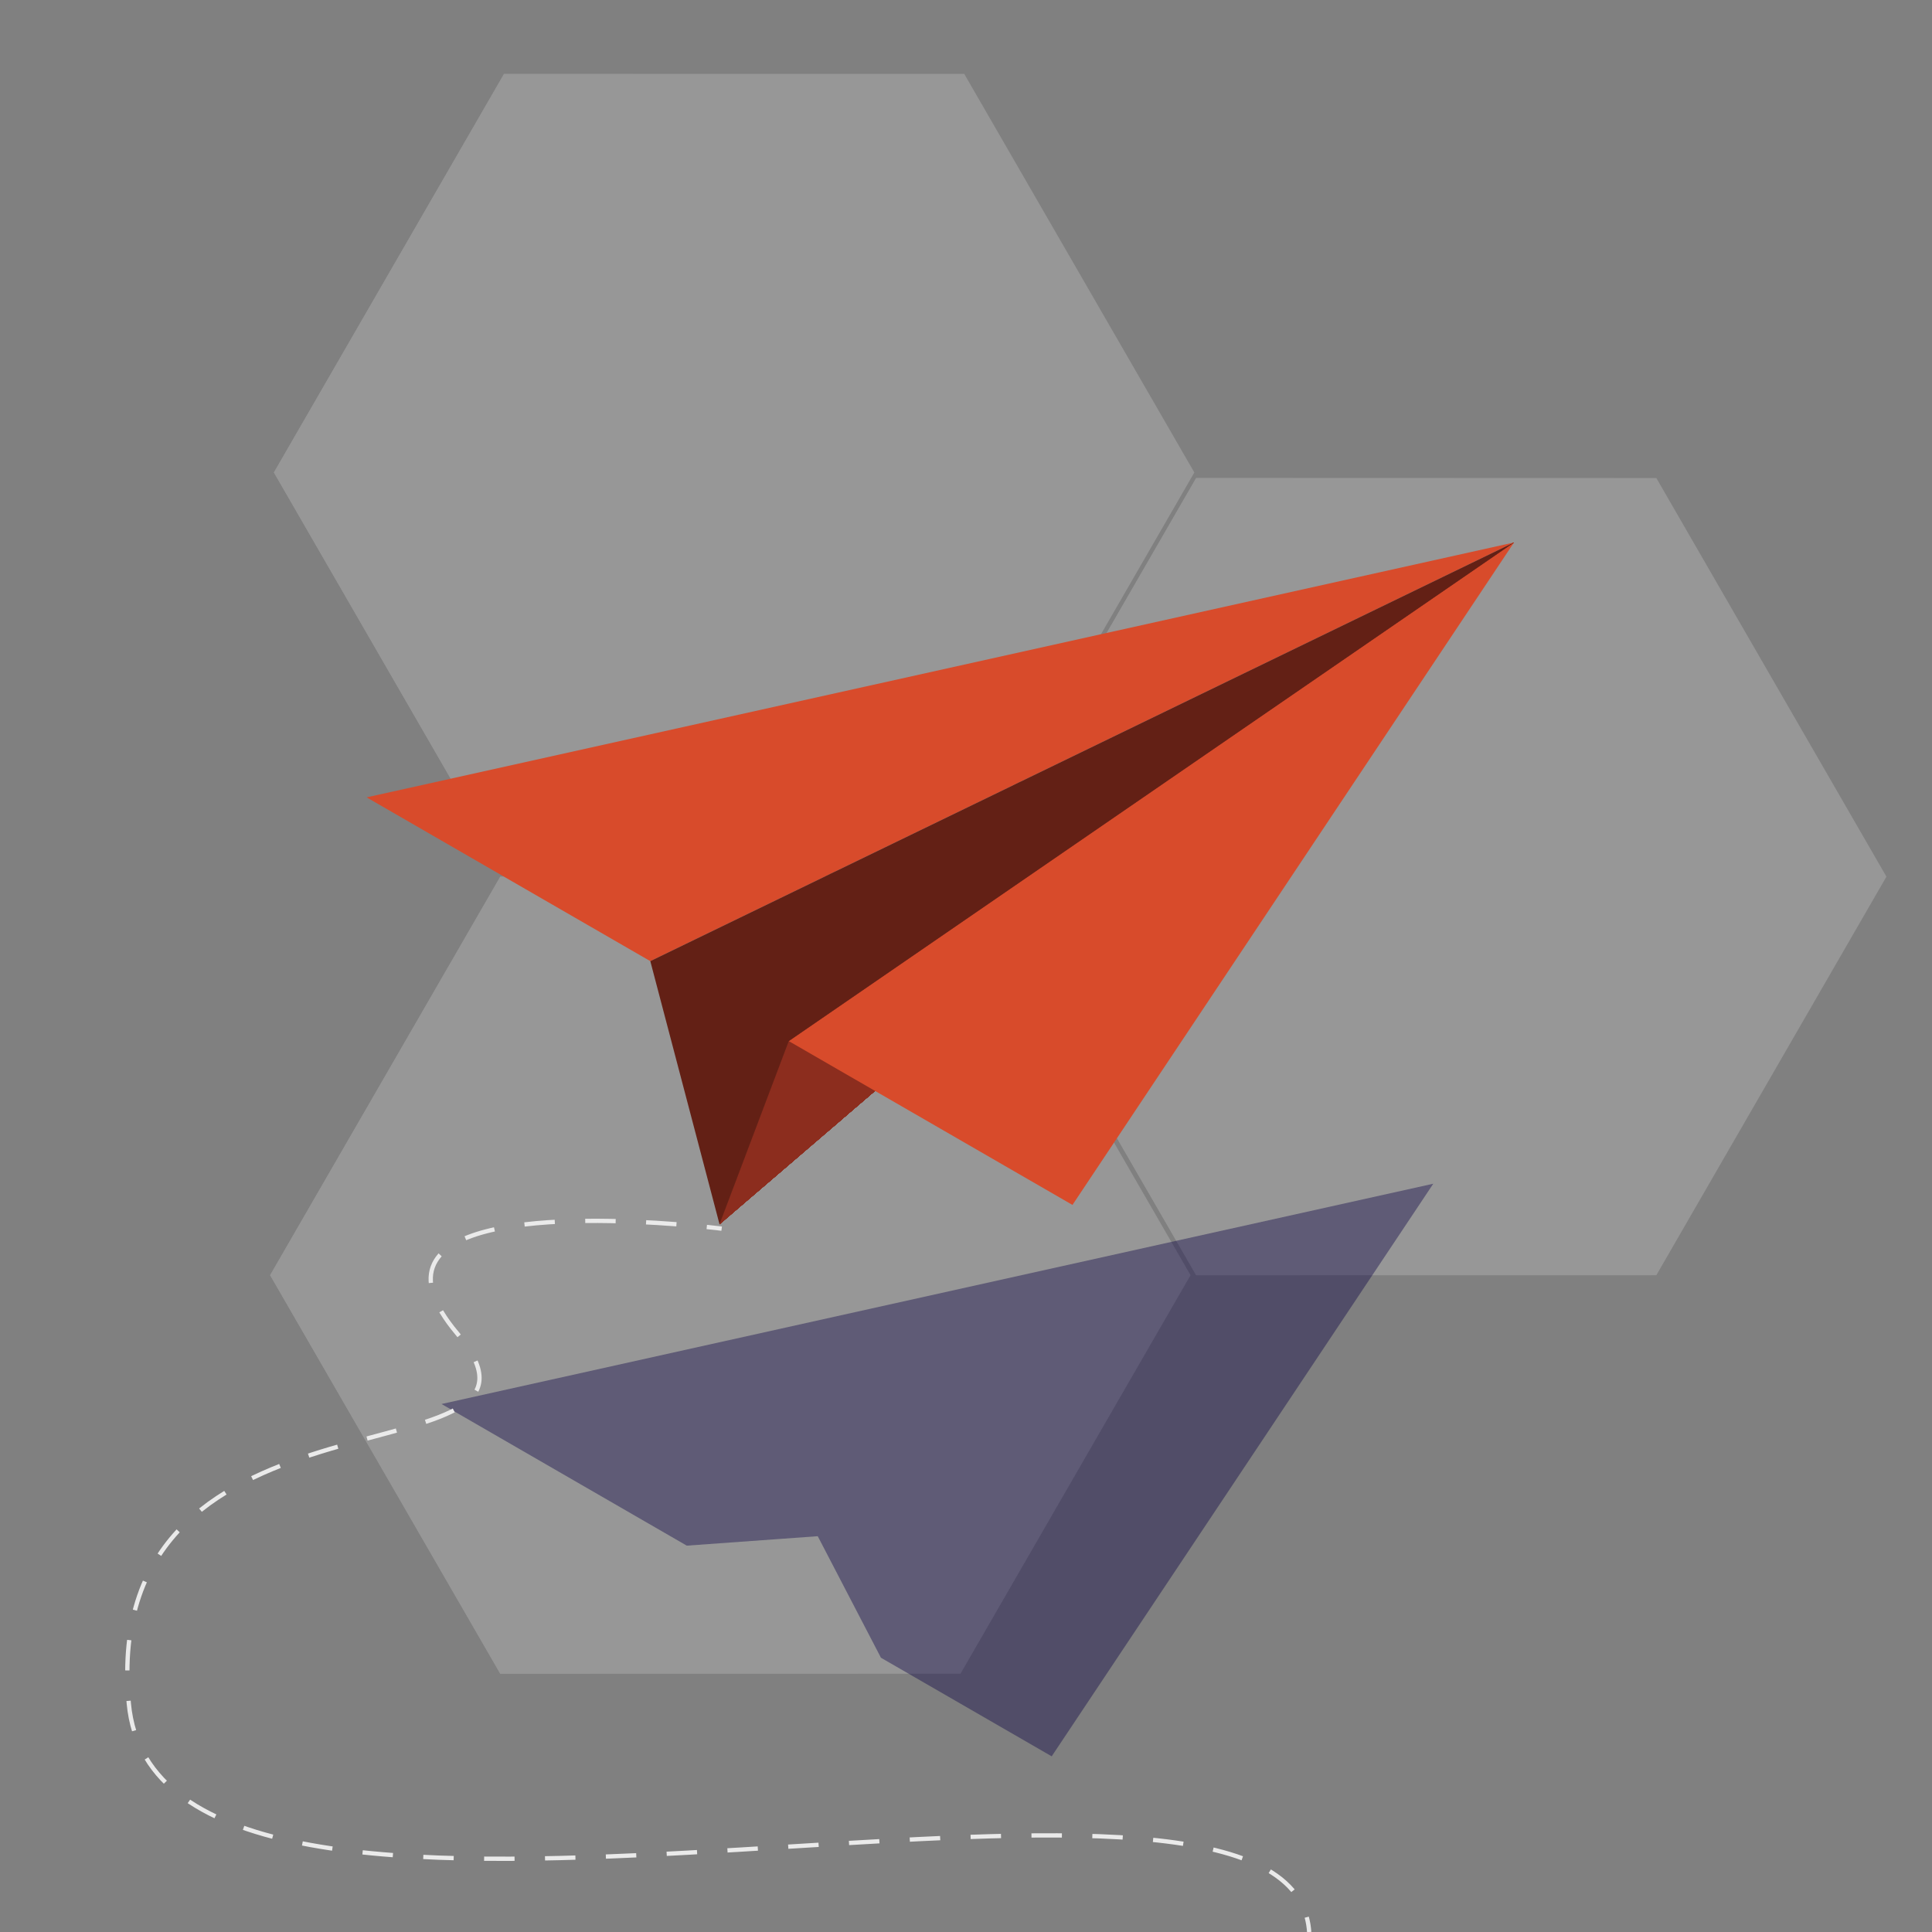 <svg xmlns="http://www.w3.org/2000/svg" xmlns:xlink="http://www.w3.org/1999/xlink" viewBox="0 0 450 450"><rect x="0" y="0" width="450" height="450" fill="#808080" stroke="none"/><defs><style>.fe23668e-0b7c-4c66-bd53-247a61d06ea9{fill:#8c2d1e;}.bb3698f5-2d8d-4431-b2cc-a91c179a36da{opacity:0.18;}.becefbdc-6222-483e-b89e-008af371ae09{fill:#fff;}.b41bd32f-483f-442c-8442-675729e89cf8{fill:url(#ef42c001-5556-4172-93ec-6e4417148fb7);}.a03e367c-6cd3-4c90-aa42-1a03af25f8af{fill:url(#a20db50a-52b2-4172-93a6-a6f5abf25d2e);}.fd5f56cc-0ed0-4a66-b1f4-92c7b8bd87cb{fill:url(#a8d19a4d-c5b0-4a06-96fa-3f85c1662bba);}.b2353238-b3d2-4d46-8a85-b3376755bb98{clip-path:url(#e2856240-9729-49c4-9065-587a5acb1059);}.b31a33e7-ff89-4bdd-adcc-bff08b7f1d92{fill:#d84b2b;}.e7815556-805f-45f5-814a-eae91236cb57{fill:#632015;}.a124e6f2-3625-4d97-a51a-adee41c0cadd{fill:#0b0244;opacity:0.4;}.af56be99-7335-4c1e-8453-0cced468828a,.b0cdaf27-4ef9-4bef-a67a-2716e4ac4c8b{fill:none;stroke:#eaeaea;stroke-miterlimit:10;}.b0cdaf27-4ef9-4bef-a67a-2716e4ac4c8b{stroke-dasharray:7.09 7.09;}</style><linearGradient id="ef42c001-5556-4172-93ec-6e4417148fb7" x1="63.8" y1="110.05" x2="278.19" y2="110.05" gradientUnits="userSpaceOnUse"><stop offset="0" stop-color="#fff"></stop><stop offset="0.99" stop-color="#fff" stop-opacity="0"></stop></linearGradient><linearGradient id="a20db50a-52b2-4172-93a6-a6f5abf25d2e" x1="62.92" y1="297.02" x2="277.31" y2="297.02" xlink:href="#ef42c001-5556-4172-93ec-6e4417148fb7"></linearGradient><linearGradient id="a8d19a4d-c5b0-4a06-96fa-3f85c1662bba" x1="225" y1="204.19" x2="439.39" y2="204.19" xlink:href="#ef42c001-5556-4172-93ec-6e4417148fb7"></linearGradient><clipPath id="e2856240-9729-49c4-9065-587a5acb1059"><polygon class="fe23668e-0b7c-4c66-bd53-247a61d06ea9" points="167.59 285.15 352.64 126.35 183.72 242.49 167.59 285.15"></polygon></clipPath></defs><g id="bb4ddb7a-6ff8-4968-ba9b-a9c7eddc0228" data-name="&#xD1;&#xEB;&#xEE;&#xE9; 1"><g class="bb3698f5-2d8d-4431-b2cc-a91c179a36da"><polygon class="becefbdc-6222-483e-b89e-008af371ae09" points="224.59 17.22 117.39 17.22 63.8 110.05 117.39 202.89 224.59 202.89 278.19 110.05 224.59 17.22"></polygon><polygon class="b41bd32f-483f-442c-8442-675729e89cf8" points="224.59 17.22 117.39 17.22 63.8 110.05 117.39 202.89 224.59 202.89 278.19 110.05 224.59 17.22"></polygon></g><g class="bb3698f5-2d8d-4431-b2cc-a91c179a36da"><polygon class="becefbdc-6222-483e-b89e-008af371ae09" points="223.71 204.19 116.52 204.19 62.92 297.02 116.52 389.85 223.71 389.85 277.31 297.02 223.71 204.19"></polygon><polygon class="a03e367c-6cd3-4c90-aa42-1a03af25f8af" points="223.71 204.19 116.52 204.19 62.92 297.02 116.52 389.85 223.71 389.85 277.31 297.02 223.71 204.19"></polygon></g><g class="bb3698f5-2d8d-4431-b2cc-a91c179a36da"><polygon class="becefbdc-6222-483e-b89e-008af371ae09" points="385.79 111.35 278.6 111.35 225 204.19 278.6 297.02 385.79 297.02 439.39 204.19 385.79 111.35"></polygon><polygon class="fd5f56cc-0ed0-4a66-b1f4-92c7b8bd87cb" points="385.79 111.35 278.6 111.35 225 204.19 278.6 297.02 385.79 297.02 439.39 204.19 385.79 111.35"></polygon></g><polygon class="fe23668e-0b7c-4c66-bd53-247a61d06ea9" points="167.59 285.15 352.64 126.35 183.72 242.49 167.59 285.15"></polygon><g class="b2353238-b3d2-4d46-8a85-b3376755bb98"><rect class="fe23668e-0b7c-4c66-bd53-247a61d06ea9" x="167.59" y="126.35" width="185.04" height="158.81"></rect><path class="fe23668e-0b7c-4c66-bd53-247a61d06ea9" d="M166.57,264.59V184.3h-6.23c12.65-24.68,31-46.91,53.58-65.57v6.59H353.66V286.18H166.57Z"></path><path class="fe23668e-0b7c-4c66-bd53-247a61d06ea9" d="M166.57,264.59V184.91h-4.48c12.56-24.49,30.73-46.55,53.18-65.07v5.48H353.66V286.18H166.57Z"></path><path class="fe23668e-0b7c-4c66-bd53-247a61d06ea9" d="M166.57,264.59V185.52h-2.72c12.46-24.3,30.49-46.18,52.77-64.56v4.36h137V286.18H166.57Z"></path><path class="fe23668e-0b7c-4c66-bd53-247a61d06ea9" d="M166.57,264.59V186.14h-1C178,162,195.86,140.31,218,122.07v3.25H353.66V286.18H166.57Z"></path><path class="fe23668e-0b7c-4c66-bd53-247a61d06ea9" d="M166.57,264.59V195.83H163q2-4.59,4.34-9.08c12.27-23.93,30-45.47,51.95-63.57v2.14H353.66V286.18H166.57Z"></path><path class="fe23668e-0b7c-4c66-bd53-247a61d06ea9" d="M166.57,264.59v-59H161a177.09,177.09,0,0,1,8.09-18.23c12.17-23.73,29.78-45.11,51.54-63.06v1h133V286.18H166.57Z"></path><path class="fe23668e-0b7c-4c66-bd53-247a61d06ea9" d="M166.57,264.59V206.06h-3.7a173.22,173.22,0,0,1,8-18.08C183,164.43,200.43,143.22,222,125.41c2.69-2.23,5.46-4.4,8.28-6.52v6.43H353.66V286.18H166.57Z"></path><path class="fe23668e-0b7c-4c66-bd53-247a61d06ea9" d="M166.57,264.59V206.53h-1.88a170.57,170.57,0,0,1,8-17.94c12-23.36,29.3-44.4,50.72-62.07q4-3.31,8.22-6.46v5.26H353.66V286.18H166.57Z"></path><path class="fe23668e-0b7c-4c66-bd53-247a61d06ea9" d="M166.57,264.59v-39h-5.84a168.33,168.33,0,0,1,13.68-36.36c11.87-23.17,29.06-44,50.31-61.56q4-3.28,8.15-6.42v4.1H353.66V286.18H166.57Z"></path><path class="fe23668e-0b7c-4c66-bd53-247a61d06ea9" d="M166.57,264.59V225.88h-4a167.38,167.38,0,0,1,13.56-36.07c11.79-23,28.84-43.68,49.91-61.06q3.94-3.25,8.08-6.36v2.93H353.66V286.18H166.57Z"></path><path class="fe23668e-0b7c-4c66-bd53-247a61d06ea9" d="M159.77,264.59c0-52.61,25.85-100.25,67.64-134.73q3.93-3.23,8-6.31v1.77H353.66V286.18H166.57V264.59Z"></path><path class="fe23668e-0b7c-4c66-bd53-247a61d06ea9" d="M161.68,264.59c0-52.18,25.64-99.42,67.08-133.61q7.77-6.42,16.27-12.2v6.54H353.66V286.18H166.57V264.59Z"></path><path class="fe23668e-0b7c-4c66-bd53-247a61d06ea9" d="M163.59,264.59c0-51.74,25.42-98.59,66.52-132.5q7.71-6.36,16.13-12.09v5.32H353.66V286.18H166.57V264.59Z"></path><path class="fe23668e-0b7c-4c66-bd53-247a61d06ea9" d="M165.5,264.59c0-51.31,25.21-97.76,66-131.39q7.65-6.3,16-12v4.11h106.2V286.18H168.09v6.71c-.57-3.08-1-6.18-1.43-9.3A155.2,155.2,0,0,1,165.5,264.59Z"></path><path class="fe23668e-0b7c-4c66-bd53-247a61d06ea9" d="M167.41,264.59c0-50.87,25-96.93,65.4-130.27q7.58-6.25,15.86-11.89v2.89h105V286.18H170v6.47c-.56-3-1-6.12-1.42-9.22A154.58,154.58,0,0,1,167.41,264.59Z"></path><path class="fe23668e-0b7c-4c66-bd53-247a61d06ea9" d="M169.32,264.59c0-50.44,24.78-96.1,64.84-129.16q7.51-6.19,15.72-11.79v1.68H353.66V286.18H171.87v6.23q-.84-4.53-1.41-9.14A152,152,0,0,1,169.32,264.59Z"></path><path class="fe23668e-0b7c-4c66-bd53-247a61d06ea9" d="M171.23,264.59c0-50,24.56-95.28,64.28-128q7.45-6.14,15.59-11.68v.46H353.66V286.18H173.75v6c-.55-3-1-6-1.39-9.06A151.46,151.46,0,0,1,171.23,264.59Z"></path><path class="fe23668e-0b7c-4c66-bd53-247a61d06ea9" d="M173.13,264.59c0-49.57,24.36-94.45,63.73-126.93q7.38-6.09,15.45-11.59,4-2.75,8.22-5.33v4.58h93.13V286.18h-178v5.75c-.55-3-1-6-1.38-9A148.86,148.86,0,0,1,173.13,264.59Z"></path><path class="fe23668e-0b7c-4c66-bd53-247a61d06ea9" d="M175,264.59c0-49.13,24.14-93.62,63.17-125.82q7.32-6,15.32-11.48,4-2.73,8.14-5.29v3.32h92V286.18H177.53v5.51c-.55-2.95-1-5.91-1.37-8.9A148.34,148.34,0,0,1,175,264.59Z"></path><path class="fe23668e-0b7c-4c66-bd53-247a61d06ea9" d="M177,264.59c0-48.7,23.93-92.79,62.61-124.71a211.8,211.8,0,0,1,31.64-21.53v7h82.46V286.18H179.41v5.27q-.81-4.38-1.36-8.83A147.31,147.31,0,0,1,177,264.59Z"></path><path class="fe23668e-0b7c-4c66-bd53-247a61d06ea9" d="M178.86,264.59c0-48.26,23.71-92,62-123.59a209.8,209.8,0,0,1,31.35-21.35v5.67h81.4V286.18H181.3v5c-.54-2.89-1-5.81-1.35-8.75A146.69,146.69,0,0,1,178.86,264.59Z"></path><path class="fe23668e-0b7c-4c66-bd53-247a61d06ea9" d="M180.77,264.59c0-47.83,23.5-91.13,61.49-122.48A207.79,207.79,0,0,1,273.33,121v4.36h80.33V286.18H183.19V291q-.8-4.31-1.34-8.67A146.2,146.2,0,0,1,180.77,264.59Z"></path><path class="fe23668e-0b7c-4c66-bd53-247a61d06ea9" d="M182.68,264.59c0-47.39,23.28-90.3,60.93-121.37a206,206,0,0,1,30.79-21v3h79.26V286.18H185.07v4.55q-.78-4.26-1.32-8.59A143.57,143.57,0,0,1,182.68,264.59Z"></path><path class="fe23668e-0b7c-4c66-bd53-247a61d06ea9" d="M184.59,264.59c0-47,23.07-89.48,60.37-120.25a202.86,202.86,0,0,1,30.51-20.77v1.75h78.19V286.18H187v4.31q-.78-4.22-1.31-8.51A143.07,143.07,0,0,1,184.59,264.59Z"></path><path class="fe23668e-0b7c-4c66-bd53-247a61d06ea9" d="M186.49,264.59c0-46.53,22.86-88.65,59.82-119.14a202,202,0,0,1,30.22-20.57v.44h77.13V286.18H188.85v4.07q-.78-4.19-1.3-8.43A140.33,140.33,0,0,1,186.49,264.59Z"></path><path class="fe23668e-0b7c-4c66-bd53-247a61d06ea9" d="M188.4,264.59c0-46.09,22.65-87.82,59.26-118a199.6,199.6,0,0,1,29.94-20.39q4-2.25,8.21-4.34v3.48h67.85V286.18H190.73V290c-.51-2.76-.94-5.55-1.28-8.35A139.83,139.83,0,0,1,188.4,264.59Z"></path><path class="fe23668e-0b7c-4c66-bd53-247a61d06ea9" d="M190.31,264.59c0-45.66,22.43-87,58.7-116.91a197.83,197.83,0,0,1,29.66-20.19q8-4.45,16.52-8.28v6.11h58.47V286.18h-161v3.59q-.76-4.09-1.27-8.27A137.22,137.22,0,0,1,190.31,264.59Z"></path><path class="fe23668e-0b7c-4c66-bd53-247a61d06ea9" d="M192.22,264.59c0-45.22,22.22-86.16,58.14-115.8a196.53,196.53,0,0,1,29.37-20q7.92-4.41,16.37-8.2v4.73h57.56V286.18H194.51v3.35q-.76-4.06-1.27-8.19A138.72,138.72,0,0,1,192.22,264.59Z"></path><path class="fe23668e-0b7c-4c66-bd53-247a61d06ea9" d="M194.13,264.59c0-44.79,22-85.33,57.58-114.68A194.06,194.06,0,0,1,280.8,130.1q7.84-4.36,16.21-8.12v3.34h56.65V286.18H196.39v3.11c-.49-2.68-.91-5.39-1.25-8.11A136.09,136.09,0,0,1,194.13,264.59Z"></path><path class="fe23668e-0b7c-4c66-bd53-247a61d06ea9" d="M196,264.59c0-44.35,21.79-84.51,57-113.57a191.55,191.55,0,0,1,28.81-19.61q7.77-4.33,16.05-8v2h55.74V286.18H198.28v2.87c-.49-2.66-.91-5.34-1.24-8A135.18,135.18,0,0,1,196,264.59Z"></path><path class="fe23668e-0b7c-4c66-bd53-247a61d06ea9" d="M198,264.59c0-43.92,21.57-83.68,56.46-112.46a191.09,191.09,0,0,1,28.53-19.42c5.12-2.86,10.43-5.52,15.89-8v.57h54.83V286.18H200.17v2.63q-.73-3.94-1.23-8A132.56,132.56,0,0,1,198,264.59Z"></path><path class="fe23668e-0b7c-4c66-bd53-247a61d06ea9" d="M199.85,264.59c0-43.48,21.37-82.85,55.91-111.34a197.56,197.56,0,0,1,60.66-33.75v5.82h37.24V286.18H202.05v2.39q-.72-3.9-1.21-7.88A131.93,131.93,0,0,1,199.85,264.59Z"></path><path class="fe23668e-0b7c-4c66-bd53-247a61d06ea9" d="M201.76,264.59c0-43,21.15-82,55.35-110.23A195.37,195.37,0,0,1,317.17,121v4.37h36.49V286.18H203.94v2.15q-.72-3.87-1.2-7.8A129.45,129.45,0,0,1,201.76,264.59Z"></path><path class="fe23668e-0b7c-4c66-bd53-247a61d06ea9" d="M203.67,264.59c0-42.61,20.94-81.19,54.79-109.12a193.57,193.57,0,0,1,59.45-33.07v2.92h35.75V286.18H205.83v1.91c-.48-2.55-.87-5.13-1.19-7.72A128.82,128.82,0,0,1,203.67,264.59Z"></path><path class="fe23668e-0b7c-4c66-bd53-247a61d06ea9" d="M205.58,264.59c0-42.18,20.72-80.36,54.22-108a191.76,191.76,0,0,1,58.85-32.74v1.47h35V286.18h-146v1.67c-.46-2.52-.86-5.07-1.17-7.64A126.34,126.34,0,0,1,205.58,264.59Z"></path><path class="fe23668e-0b7c-4c66-bd53-247a61d06ea9" d="M207.49,264.59c0-41.74,20.51-79.53,53.66-106.89a189.64,189.64,0,0,1,58.24-32.4v0h34.27V286.18H209.6v1.43q-.69-3.75-1.17-7.56A127.58,127.58,0,0,1,207.49,264.59Z"></path><path class="fe23668e-0b7c-4c66-bd53-247a61d06ea9" d="M209.4,264.59c0-41.31,20.29-78.71,53.1-105.78a187.78,187.78,0,0,1,57.64-32.06q8.13-2.84,16.66-5v3.6h16.86V286.18H211.49v1.19c-.46-2.47-.85-5-1.16-7.48A125,125,0,0,1,209.4,264.59Z"></path><path class="fe23668e-0b7c-4c66-bd53-247a61d06ea9" d="M211.31,264.59c0-40.87,20.08-77.88,52.54-104.66a185.68,185.68,0,0,1,57-31.72,205.92,205.92,0,0,1,33.68-8.63l-.9,5.74V286.18H213.37v.95q-.68-3.67-1.14-7.4A124.45,124.45,0,0,1,211.31,264.59Z"></path><path class="fe23668e-0b7c-4c66-bd53-247a61d06ea9" d="M213.21,264.59c0-40.44,19.87-77,52-103.55a183.76,183.76,0,0,1,56.42-31.38,204.08,204.08,0,0,1,33.32-8.54l-1.28,4.2V286.18H215.26v.71q-.67-3.63-1.13-7.32A121.84,121.84,0,0,1,213.21,264.59Z"></path><path class="fe23668e-0b7c-4c66-bd53-247a61d06ea9" d="M215.12,264.59c0-40,19.66-76.22,51.43-102.44a181.9,181.9,0,0,1,55.82-31,201.7,201.7,0,0,1,33-8.44l-1.67,2.65V286.18H217.15v.47q-.68-3.58-1.12-7.25A121,121,0,0,1,215.12,264.59Z"></path><path class="fe23668e-0b7c-4c66-bd53-247a61d06ea9" d="M217,264.59c0-39.57,19.44-75.39,50.87-101.32a179.71,179.71,0,0,1,55.21-30.71,199.59,199.59,0,0,1,32.6-8.35l-2,1.11V286.18H219v.23q-.66-3.56-1.1-7.17A120.3,120.3,0,0,1,217,264.59Z"></path><path class="fe23668e-0b7c-4c66-bd53-247a61d06ea9" d="M218.94,264.59c0-39.13,19.23-74.56,50.31-100.21A177.8,177.8,0,0,1,323.85,134a197.61,197.61,0,0,1,32.25-8.26h-2.44V286.18H222.43v7A118.25,118.25,0,0,1,218.94,264.59Z"></path><path class="fe23668e-0b7c-4c66-bd53-247a61d06ea9" d="M220.85,264.59c0-38.7,19-73.73,49.75-99.1a175.79,175.79,0,0,1,54-30,195.77,195.77,0,0,1,31.89-8.17h-2.82V286.18H224.3v6.66A117.3,117.3,0,0,1,220.85,264.59Z"></path><path class="fe23668e-0b7c-4c66-bd53-247a61d06ea9" d="M222.76,264.59c0-38.26,18.8-72.91,49.19-98a173.74,173.74,0,0,1,53.39-29.7,192.26,192.26,0,0,1,31.52-8.07h-3.2V286.18H226.17v6.34A115.66,115.66,0,0,1,222.76,264.59Z"></path><path class="fe23668e-0b7c-4c66-bd53-247a61d06ea9" d="M224.67,264.59c0-37.83,18.58-72.08,48.63-96.87a171.94,171.94,0,0,1,52.78-29.36,191.29,191.29,0,0,1,31.17-8h-3.59v155.8H228v6A114.57,114.57,0,0,1,224.67,264.59Z"></path><path class="fe23668e-0b7c-4c66-bd53-247a61d06ea9" d="M226.57,264.59c0-37.39,18.38-71.25,48.08-95.76a170.14,170.14,0,0,1,52.17-29,190.48,190.48,0,0,1,30.81-7.89h-4V286.18H229.91v5.7A112.93,112.93,0,0,1,226.57,264.59Z"></path><path class="fe23668e-0b7c-4c66-bd53-247a61d06ea9" d="M228.48,264.59c0-37,18.16-70.42,47.52-94.64a168.1,168.1,0,0,1,51.57-28.69,188.11,188.11,0,0,1,30.45-7.8h-4.36V286.18H231.78v5.39A112,112,0,0,1,228.48,264.59Z"></path><path class="fe23668e-0b7c-4c66-bd53-247a61d06ea9" d="M230.39,264.59c0-36.52,18-69.59,47-93.53a166.09,166.09,0,0,1,51-28.35A185.23,185.23,0,0,1,358.4,135h-4.74V286.18h-120v5.07A110.34,110.34,0,0,1,230.39,264.59Z"></path><path class="fe23668e-0b7c-4c66-bd53-247a61d06ea9" d="M232.3,264.59c0-36.09,17.73-68.76,46.4-92.42a164,164,0,0,1,50.35-28,182.24,182.24,0,0,1,29.74-7.62h-5.13V286.18H235.52v4.75A109.25,109.25,0,0,1,232.3,264.59Z"></path><path class="fe23668e-0b7c-4c66-bd53-247a61d06ea9" d="M234.21,264.59c0-35.65,17.52-67.94,45.84-91.3a161.69,161.69,0,0,1,49.75-27.67,179.76,179.76,0,0,1,29.37-7.53h-5.51V286.18H237.39v4.43A107.55,107.55,0,0,1,234.21,264.59Z"></path><path class="fe23668e-0b7c-4c66-bd53-247a61d06ea9" d="M236.12,264.59c0-35.22,17.3-67.11,45.28-90.19a159.89,159.89,0,0,1,49.14-27.33,176.74,176.74,0,0,1,29-7.43h-5.9V286.18H239.26v4.12A106.6,106.6,0,0,1,236.12,264.59Z"></path><path class="fe23668e-0b7c-4c66-bd53-247a61d06ea9" d="M238,264.59c0-34.78,17.09-66.28,44.72-89.07a157.79,157.79,0,0,1,48.53-27,175.65,175.65,0,0,1,28.66-7.34h-6.28v145H241.13V290A105,105,0,0,1,238,264.59Z"></path><path class="fe23668e-0b7c-4c66-bd53-247a61d06ea9" d="M239.93,264.59c0-34.35,16.88-65.45,44.17-88A155.9,155.9,0,0,1,332,150a173.67,173.67,0,0,1,28.31-7.25h-6.67V286.18H243v3.48A103.87,103.87,0,0,1,239.93,264.59Z"></path><path class="fe23668e-0b7c-4c66-bd53-247a61d06ea9" d="M241.84,264.59c0-33.91,16.67-64.62,43.61-86.85a154.25,154.25,0,0,1,47.32-26.32,171.45,171.45,0,0,1,27.94-7.16h-7V286.18H244.87v3.17A102.37,102.37,0,0,1,241.84,264.59Z"></path><path class="fe23668e-0b7c-4c66-bd53-247a61d06ea9" d="M243.75,264.59c0-33.48,16.45-63.79,43.05-85.73a151.94,151.94,0,0,1,46.71-26c4.4-1.53,8.9-2.9,13.5-4.08q3.45-.89,7-1.63h-.33v139H246.74V289A101.28,101.28,0,0,1,243.75,264.59Z"></path><path class="fe23668e-0b7c-4c66-bd53-247a61d06ea9" d="M245.66,264.59c0-33,16.24-63,42.49-84.62a150.14,150.14,0,0,1,46.1-25.65c4.34-1.51,8.79-2.86,13.33-4,2.27-.59,4.57-1.12,6.88-1.62h-.8v137.5h-105v2.53A100.14,100.14,0,0,1,245.66,264.59Z"></path><path class="fe23668e-0b7c-4c66-bd53-247a61d06ea9" d="M247.57,264.59c0-32.61,16-62.14,41.93-83.51A148.28,148.28,0,0,1,335,155.77q6.42-2.24,13.15-4,3.36-.86,6.79-1.59h-1.28v136H250.48v2.21A98.43,98.43,0,0,1,247.57,264.59Z"></path><path class="fe23668e-0b7c-4c66-bd53-247a61d06ea9" d="M249.48,264.59c0-32.18,15.81-61.31,41.36-82.39a146.14,146.14,0,0,1,44.9-25q6.33-2.21,13-3.91c2.22-.57,4.45-1.1,6.71-1.58h-1.76V286.18H252.35v1.9A97.48,97.48,0,0,1,249.48,264.59Z"></path><path class="fe23668e-0b7c-4c66-bd53-247a61d06ea9" d="M251.39,264.59c0-31.74,15.59-60.48,40.8-81.28a144.34,144.34,0,0,1,44.29-24.64q6.25-2.17,12.8-3.86c2.18-.56,4.39-1.08,6.61-1.55h-2.23V286.18H254.22v1.58A95.84,95.84,0,0,1,251.39,264.59Z"></path><path class="fe23668e-0b7c-4c66-bd53-247a61d06ea9" d="M253.3,264.59c0-31.31,15.38-59.65,40.24-80.17a142.11,142.11,0,0,1,43.68-24.29c4.11-1.44,8.33-2.71,12.63-3.82,2.15-.55,4.33-1.06,6.52-1.52h-2.71V286.18H256.09v1.26A94.75,94.75,0,0,1,253.3,264.59Z"></path><path class="fe23668e-0b7c-4c66-bd53-247a61d06ea9" d="M255.2,264.59c0-30.87,15.17-58.82,39.69-79a140.18,140.18,0,0,1,43.08-24q6.07-2.13,12.45-3.76,3.18-.82,6.43-1.51h-3.19V286.18H258v.94A93.11,93.11,0,0,1,255.2,264.59Z"></path><path class="fe23668e-0b7c-4c66-bd53-247a61d06ea9" d="M257.11,264.59c0-30.44,15-58,39.13-77.94A138.26,138.26,0,0,1,338.71,163q6-2.1,12.27-3.71,3.15-.81,6.34-1.48h-3.66V286.18H259.83v.63A92.17,92.17,0,0,1,257.11,264.59Z"></path><path class="fe23668e-0b7c-4c66-bd53-247a61d06ea9" d="M259,264.59c0-30,14.74-57.16,38.57-76.83a136.46,136.46,0,0,1,41.86-23.28q5.91-2.07,12.1-3.66c2.06-.52,4.15-1,6.25-1.46h-4.14V286.18h-92v.31A90.52,90.52,0,0,1,259,264.59Z"></path><path class="fe23668e-0b7c-4c66-bd53-247a61d06ea9" d="M260.93,264.59c0-29.57,14.53-56.34,38-75.71a134.42,134.42,0,0,1,41.26-22.95q5.82-2,11.92-3.6c2-.52,4.09-1,6.16-1.44h-4.62V286.18H265v5.17q-.81-2.57-1.45-5.18A89.43,89.43,0,0,1,260.93,264.59Z"></path><path class="fe23668e-0b7c-4c66-bd53-247a61d06ea9" d="M262.84,264.59c0-29.13,14.31-55.51,37.45-74.6a132.29,132.29,0,0,1,40.65-22.61q5.73-2,11.75-3.55c2-.51,4-1,6.07-1.42h-5.1V286.18h-86.8V291c-.52-1.69-1-3.39-1.42-5.11A87.73,87.73,0,0,1,262.84,264.59Z"></path><path class="fe23668e-0b7c-4c66-bd53-247a61d06ea9" d="M264.75,264.59c0-28.7,14.1-54.68,36.89-73.49a130.5,130.5,0,0,1,40-22.27q5.65-2,11.58-3.49,3-.76,6-1.4h-5.57V286.18h-85v4.39c-.52-1.67-1-3.34-1.4-5A86.78,86.78,0,0,1,264.75,264.59Z"></path><path class="fe23668e-0b7c-4c66-bd53-247a61d06ea9" d="M266.66,264.59c0-28.26,13.88-53.85,36.33-72.37a128.51,128.51,0,0,1,39.43-21.94q5.58-1.93,11.4-3.44h-.16V286.18h-83.1v4q-.76-2.44-1.38-4.95A85.14,85.14,0,0,1,266.66,264.59Z"></path><path class="fe23668e-0b7c-4c66-bd53-247a61d06ea9" d="M268.56,264.59c0-27.83,13.68-53,35.78-71.26a126.33,126.33,0,0,1,38.83-21.6c3.65-1.27,7.4-2.4,11.22-3.39h-.73V286.18H272.41v3.6c-.5-1.61-1-3.24-1.36-4.88A84.05,84.05,0,0,1,268.56,264.59Z"></path><path class="fe23668e-0b7c-4c66-bd53-247a61d06ea9" d="M270.47,264.59c0-27.39,13.46-52.19,35.22-70.15a124.64,124.64,0,0,1,38.22-21.26c3.6-1.25,7.28-2.37,11-3.33h-1.3V286.18h-79.4v3.2c-.5-1.58-.94-3.18-1.34-4.79A82.55,82.55,0,0,1,270.47,264.59Z"></path><path class="fe23668e-0b7c-4c66-bd53-247a61d06ea9" d="M272.38,264.59c0-27,13.25-51.37,34.66-69a122.45,122.45,0,0,1,37.61-20.93q5.31-1.84,10.88-3.28h-1.87V286.18H276.11V289q-.74-2.34-1.32-4.72A81.46,81.46,0,0,1,272.38,264.59Z"></path><path class="fe23668e-0b7c-4c66-bd53-247a61d06ea9" d="M274.29,264.59c0-26.52,13-50.54,34.1-67.92a120.45,120.45,0,0,1,37-20.58q5.22-1.83,10.69-3.23h-2.43V286.18H279.52v7a83.94,83.94,0,0,1-2.87-9.21A80.31,80.31,0,0,1,274.29,264.59Z"></path><path class="fe23668e-0b7c-4c66-bd53-247a61d06ea9" d="M276.2,264.59c0-26.09,12.82-49.71,33.54-66.81a118.65,118.65,0,0,1,36.4-20.24q5.13-1.8,10.52-3.18h-3V286.18H281.35v6.51a81.26,81.26,0,0,1-2.83-9.06A79.22,79.22,0,0,1,276.2,264.59Z"></path><path class="fe23668e-0b7c-4c66-bd53-247a61d06ea9" d="M278.11,264.59c0-25.65,12.6-48.88,33-65.69A116.46,116.46,0,0,1,346.88,179q5.06-1.77,10.35-3.13h-3.57V286.18H283.17v6a79.06,79.06,0,0,1-2.78-8.9A77.66,77.66,0,0,1,278.11,264.59Z"></path><path class="fe23668e-0b7c-4c66-bd53-247a61d06ea9" d="M280,264.59c0-25.22,12.39-48,32.42-64.58a114.48,114.48,0,0,1,35.19-19.57q5-1.74,10.17-3.07h-4.14V286.18H285v5.57a78.44,78.44,0,0,1-2.73-8.75A76.57,76.57,0,0,1,280,264.59Z"></path><path class="fe23668e-0b7c-4c66-bd53-247a61d06ea9" d="M281.92,264.59c0-24.78,12.18-47.22,31.87-63.47a112.48,112.48,0,0,1,34.58-19.23c3.25-1.14,6.59-2.14,10-3h-4.7V286.18H286.81v5.1a80,80,0,0,1-2.68-8.6A75.43,75.43,0,0,1,281.92,264.59Z"></path><path class="fe23668e-0b7c-4c66-bd53-247a61d06ea9" d="M283.83,264.59c0-24.35,12-46.39,31.31-62.35a110.49,110.49,0,0,1,34-18.9q4.8-1.68,9.82-3h-5.27V286.18h-65v4.63a77.3,77.3,0,0,1-2.64-8.45A73.84,73.84,0,0,1,283.83,264.59Z"></path><path class="fe23668e-0b7c-4c66-bd53-247a61d06ea9" d="M285.74,264.59c0-23.91,11.75-45.57,30.75-61.24a108.81,108.81,0,0,1,33.36-18.56c3.14-1.09,6.36-2.07,9.65-2.91h-5.84v104.3h-63.2v4.17a75.23,75.23,0,0,1-2.59-8.3A72.84,72.84,0,0,1,285.74,264.59Z"></path><path class="fe23668e-0b7c-4c66-bd53-247a61d06ea9" d="M287.65,264.59c0-23.48,11.54-44.74,30.19-60.12a106.44,106.44,0,0,1,32.76-18.23q4.62-1.61,9.47-2.86h-6.41v102.8H292.28v3.7a74,74,0,0,1-2.54-8.15A71.25,71.25,0,0,1,287.65,264.59Z"></path><path class="fe23668e-0b7c-4c66-bd53-247a61d06ea9" d="M289.56,264.59c0-23,11.32-43.91,29.63-59a104.85,104.85,0,0,1,32.15-17.89q4.55-1.58,9.29-2.8h-7V286.18H294.11v3.23a71.3,71.3,0,0,1-2.5-8A70.11,70.11,0,0,1,289.56,264.59Z"></path><path class="fe23668e-0b7c-4c66-bd53-247a61d06ea9" d="M291.47,264.59c0-22.61,11.11-43.08,29.07-57.9a102.84,102.84,0,0,1,31.54-17.55c1.49-.51,3-1,4.51-1.46h-2.93v98.5H295.93v2.76a68.65,68.65,0,0,1-4.46-24.35Z"></path><path class="fe23668e-0b7c-4c66-bd53-247a61d06ea9" d="M293.38,264.59c0-22.17,10.89-42.25,28.51-56.78a100.68,100.68,0,0,1,30.94-17.22c1.45-.5,2.92-1,4.42-1.43h-3.59v97H297.75v2.29a68.48,68.48,0,0,1-2.4-7.69A67.45,67.45,0,0,1,293.38,264.59Z"></path><path class="fe23668e-0b7c-4c66-bd53-247a61d06ea9" d="M295.28,264.59c0-21.74,10.69-41.42,28-55.67a98.45,98.45,0,0,1,30.33-16.87c1.43-.5,2.87-1,4.33-1.41h-4.24v95.54H299.57V288a70,70,0,0,1-2.35-7.54A65.87,65.87,0,0,1,295.28,264.59Z"></path><path class="fe23668e-0b7c-4c66-bd53-247a61d06ea9" d="M297.19,264.59c0-21.3,10.47-40.59,27.39-54.56a96.81,96.81,0,0,1,29.73-16.53h-.65v92.68H301.4v1.36a68.17,68.17,0,0,1-2.31-7.4A64.73,64.73,0,0,1,297.19,264.59Z"></path><path class="fe23668e-0b7c-4c66-bd53-247a61d06ea9" d="M299.1,264.59c0-20.87,10.26-39.77,26.83-53.44A94.72,94.72,0,0,1,355.05,195h-1.39v91.23H303.22v.89a64.76,64.76,0,0,1-2.26-7.25A63.14,63.14,0,0,1,299.1,264.59Z"></path><path class="fe23668e-0b7c-4c66-bd53-247a61d06ea9" d="M301,264.59c0-20.44,10-38.94,26.27-52.33A92.76,92.76,0,0,1,355.8,196.4h-2.14v89.78H305v.42a64.66,64.66,0,0,1-2.21-7.09A62.14,62.14,0,0,1,301,264.59Z"></path><path class="fe23668e-0b7c-4c66-bd53-247a61d06ea9" d="M302.92,264.59c0-20,9.83-38.11,25.71-51.22a91,91,0,0,1,27.91-15.52h-2.88v88.33H309.82v6.61A61.56,61.56,0,0,1,302.92,264.59Z"></path><path class="fe23668e-0b7c-4c66-bd53-247a61d06ea9" d="M304.83,264.59c0-19.57,9.61-37.28,25.15-50.1a88.86,88.86,0,0,1,27.3-15.19h-3.62v86.88H311.58v6A60.05,60.05,0,0,1,304.83,264.59Z"></path><path class="fe23668e-0b7c-4c66-bd53-247a61d06ea9" d="M306.74,264.59c0-19.13,9.4-36.45,24.59-49A87,87,0,0,1,358,200.75h-4.37v85.43H313.34v5.38A58.81,58.81,0,0,1,306.74,264.59Z"></path><path class="fe23668e-0b7c-4c66-bd53-247a61d06ea9" d="M308.64,264.59c0-18.7,9.19-35.62,24-47.88a85.2,85.2,0,0,1,26.09-14.51h-5.11v84H315.09V291A57.53,57.53,0,0,1,308.64,264.59Z"></path><path class="fe23668e-0b7c-4c66-bd53-247a61d06ea9" d="M310.55,264.59c0-18.26,9-34.8,23.48-46.76a82.9,82.9,0,0,1,25.48-14.18h-5.85v82.53H316.85v4.16A56.28,56.28,0,0,1,310.55,264.59Z"></path><path class="fe23668e-0b7c-4c66-bd53-247a61d06ea9" d="M312.46,264.59c0-17.83,8.76-34,22.92-45.65a81.1,81.1,0,0,1,24.87-13.84h-6.59v81.08H318.61v3.54A54.77,54.77,0,0,1,312.46,264.59Z"></path><path class="fe23668e-0b7c-4c66-bd53-247a61d06ea9" d="M314.37,264.59c0-17.39,8.55-33.14,22.36-44.54a75.84,75.84,0,0,1,11.3-7.69q3-1.7,6.29-3.15h-.66v77H320.37v2.93A53.52,53.52,0,0,1,314.37,264.59Z"></path><path class="fe23668e-0b7c-4c66-bd53-247a61d06ea9" d="M316.28,264.59c0-17,8.33-32.31,21.8-43.42a73.89,73.89,0,0,1,11-7.5c2-1.11,4-2.13,6.13-3.08h-1.57v75.59H322.13v2.32A52.12,52.12,0,0,1,316.28,264.59Z"></path><path class="fe23668e-0b7c-4c66-bd53-247a61d06ea9" d="M318.19,264.59c0-16.52,8.12-31.48,21.24-42.31A71.84,71.84,0,0,1,350.16,215c1.93-1.07,3.93-2.07,6-3h-2.48v74.2H323.89v1.7A50.8,50.8,0,0,1,318.19,264.59Z"></path><path class="fe23668e-0b7c-4c66-bd53-247a61d06ea9" d="M320.1,264.59c0-16.09,7.9-30.65,20.68-41.2a69.56,69.56,0,0,1,10.45-7.11q2.82-1.58,5.82-2.92h-3.39v72.82h-28v1.09A49.37,49.37,0,0,1,320.1,264.59Z"></path><path class="fe23668e-0b7c-4c66-bd53-247a61d06ea9" d="M322,264.59c0-15.65,7.7-29.82,20.13-40.08a66.87,66.87,0,0,1,10.17-6.92q2.74-1.53,5.66-2.84h-4.3v71.43H327.4v.48A48.21,48.21,0,0,1,322,264.59Z"></path><path class="fe23668e-0b7c-4c66-bd53-247a61d06ea9" d="M323.91,264.59c0-15.22,7.48-29,19.57-39a65.89,65.89,0,0,1,9.89-6.73c1.77-1,3.61-1.91,5.5-2.76h-5.21v70.05H332v4.68a51.8,51.8,0,0,1-2.82-4.82A46.77,46.77,0,0,1,323.91,264.59Z"></path><path class="fe23668e-0b7c-4c66-bd53-247a61d06ea9" d="M325.82,264.59c0-14.78,7.27-28.17,19-37.86a63.78,63.78,0,0,1,9.6-6.53h-.77v66h-20v3.93a50,50,0,0,1-2.73-4.68A45.49,45.49,0,0,1,325.82,264.59Z"></path><path class="fe23668e-0b7c-4c66-bd53-247a61d06ea9" d="M327.73,264.59c0-14.35,7-27.34,18.45-36.74a62.63,62.63,0,0,1,9.32-6.35h-1.84v64.68H335.33v3.18a49.25,49.25,0,0,1-2.65-4.54A44.08,44.08,0,0,1,327.73,264.59Z"></path><path class="fe23668e-0b7c-4c66-bd53-247a61d06ea9" d="M329.64,264.59c0-13.91,6.84-26.51,17.89-35.63a60.11,60.11,0,0,1,9-6.15h-2.91v63.37H340.07v6.59a48.25,48.25,0,0,1-5.63-8.56A42.8,42.8,0,0,1,329.64,264.59Z"></path><path class="fe23668e-0b7c-4c66-bd53-247a61d06ea9" d="M331.55,264.59c0-13.48,6.62-25.68,17.33-34.52a59.58,59.58,0,0,1,8.75-6h-4v62.07h-12v5.7a46.49,46.49,0,0,1-5.45-8.29A41.36,41.36,0,0,1,331.55,264.59Z"></path><path class="fe23668e-0b7c-4c66-bd53-247a61d06ea9" d="M333.46,264.59c0-13,6.4-24.85,16.77-33.4a56.34,56.34,0,0,1,8.47-5.77h-5v60.76H343.23V291a44.91,44.91,0,0,1-5.27-8A40.08,40.08,0,0,1,333.46,264.59Z"></path><path class="fe23668e-0b7c-4c66-bd53-247a61d06ea9" d="M335.36,264.59c0-12.61,6.2-24,16.22-32.29a54.57,54.57,0,0,1,8.19-5.57h-6.11v59.45h-8.84v3.94a43.8,43.8,0,0,1-5.11-7.75A38.8,38.8,0,0,1,335.36,264.59Z"></path><path class="fe23668e-0b7c-4c66-bd53-247a61d06ea9" d="M337.27,264.59c0-12.17,6-23.2,15.66-31.17a52.58,52.58,0,0,1,7.9-5.39h-7.17v58.15H346.4v3.06a42.48,42.48,0,0,1-4.93-7.49A37.45,37.45,0,0,1,337.27,264.59Z"></path><path class="fe23668e-0b7c-4c66-bd53-247a61d06ea9" d="M339.18,264.59c0-11.74,5.77-22.37,15.1-30.06h-.62v51.65H348v2.18a41.26,41.26,0,0,1-4.75-7.22A36.08,36.08,0,0,1,339.18,264.59Z"></path><path class="fe23668e-0b7c-4c66-bd53-247a61d06ea9" d="M341.09,264.59c0-11.3,5.55-21.54,14.53-28.95h-2v50.54h-4.09v1.3a39.18,39.18,0,0,1-4.58-7A34.8,34.8,0,0,1,341.09,264.59Z"></path><path class="fe23668e-0b7c-4c66-bd53-247a61d06ea9" d="M343,264.59c0-10.87,5.34-20.71,14-27.83h-3.31v49.42l3.31,6.25C348.34,285.3,343,275.46,343,264.59Z"></path><path class="fe23668e-0b7c-4c66-bd53-247a61d06ea9" d="M344.91,264.59c0-10.43,5.12-19.88,13.41-26.72h-4.66v48.31l4.66,5.14C350,284.48,344.91,275,344.91,264.59Z"></path><path class="fe23668e-0b7c-4c66-bd53-247a61d06ea9" d="M346.82,264.59c0-10,4.91-19,12.85-25.61h-6v47.2l6,4C351.73,283.65,346.82,274.59,346.82,264.59Z"></path><path class="fe23668e-0b7c-4c66-bd53-247a61d06ea9" d="M348.72,264.59a29.45,29.45,0,0,1,3.3-13.48,34,34,0,0,1,3.88-5.89h-2.24V284h2.24a33.58,33.58,0,0,1-3.88-5.88A29.49,29.49,0,0,1,348.72,264.59Z"></path><path class="fe23668e-0b7c-4c66-bd53-247a61d06ea9" d="M350.63,264.59a28.2,28.2,0,0,1,3.15-12.87h-.12v25.74h.12A28.14,28.14,0,0,1,350.63,264.59Z"></path><path class="fe23668e-0b7c-4c66-bd53-247a61d06ea9" d="M352.54,264.59a26.76,26.76,0,0,1,3-12.26h-1.88v24.52h1.88A26.76,26.76,0,0,1,352.54,264.59Z"></path></g><polygon class="b31a33e7-ff89-4bdd-adcc-bff08b7f1d92" points="352.64 126.35 151.47 223.87 85.39 185.72 352.64 126.35"></polygon><polygon class="b31a33e7-ff89-4bdd-adcc-bff08b7f1d92" points="352.64 126.35 183.72 242.49 249.8 280.65 352.64 126.35"></polygon><polygon class="e7815556-805f-45f5-814a-eae91236cb57" points="183.72 242.49 352.64 126.35 151.47 223.87 167.59 285.15 183.72 242.49"></polygon><polygon class="a124e6f2-3625-4d97-a51a-adee41c0cadd" points="333.84 275.71 102.84 327.02 157.42 358.54 157.42 358.54 159.96 360.01 190.47 357.81 205.19 386.12 244.96 409.08 333.84 275.71"></polygon></g><g id="fd1ec6a3-cdde-45e2-bcc8-592d7434b142" data-name="Calque 2"><path class="af56be99-7335-4c1e-8453-0cced468828a" d="M168.09,286.18s-1.27-.17-3.47-.39"></path><path class="b0cdaf27-4ef9-4bef-a67a-2716e4ac4c8b" d="M157.56,285.15c-23.24-1.79-75-3-51.06,25.45C137,346.73,22.6,317.4,30,396.77c7.06,76,249.12,1.18,273.1,46.49"></path><path class="af56be99-7335-4c1e-8453-0cced468828a" d="M304.36,446.55a17.26,17.26,0,0,1,.57,3.45"></path></g></svg>